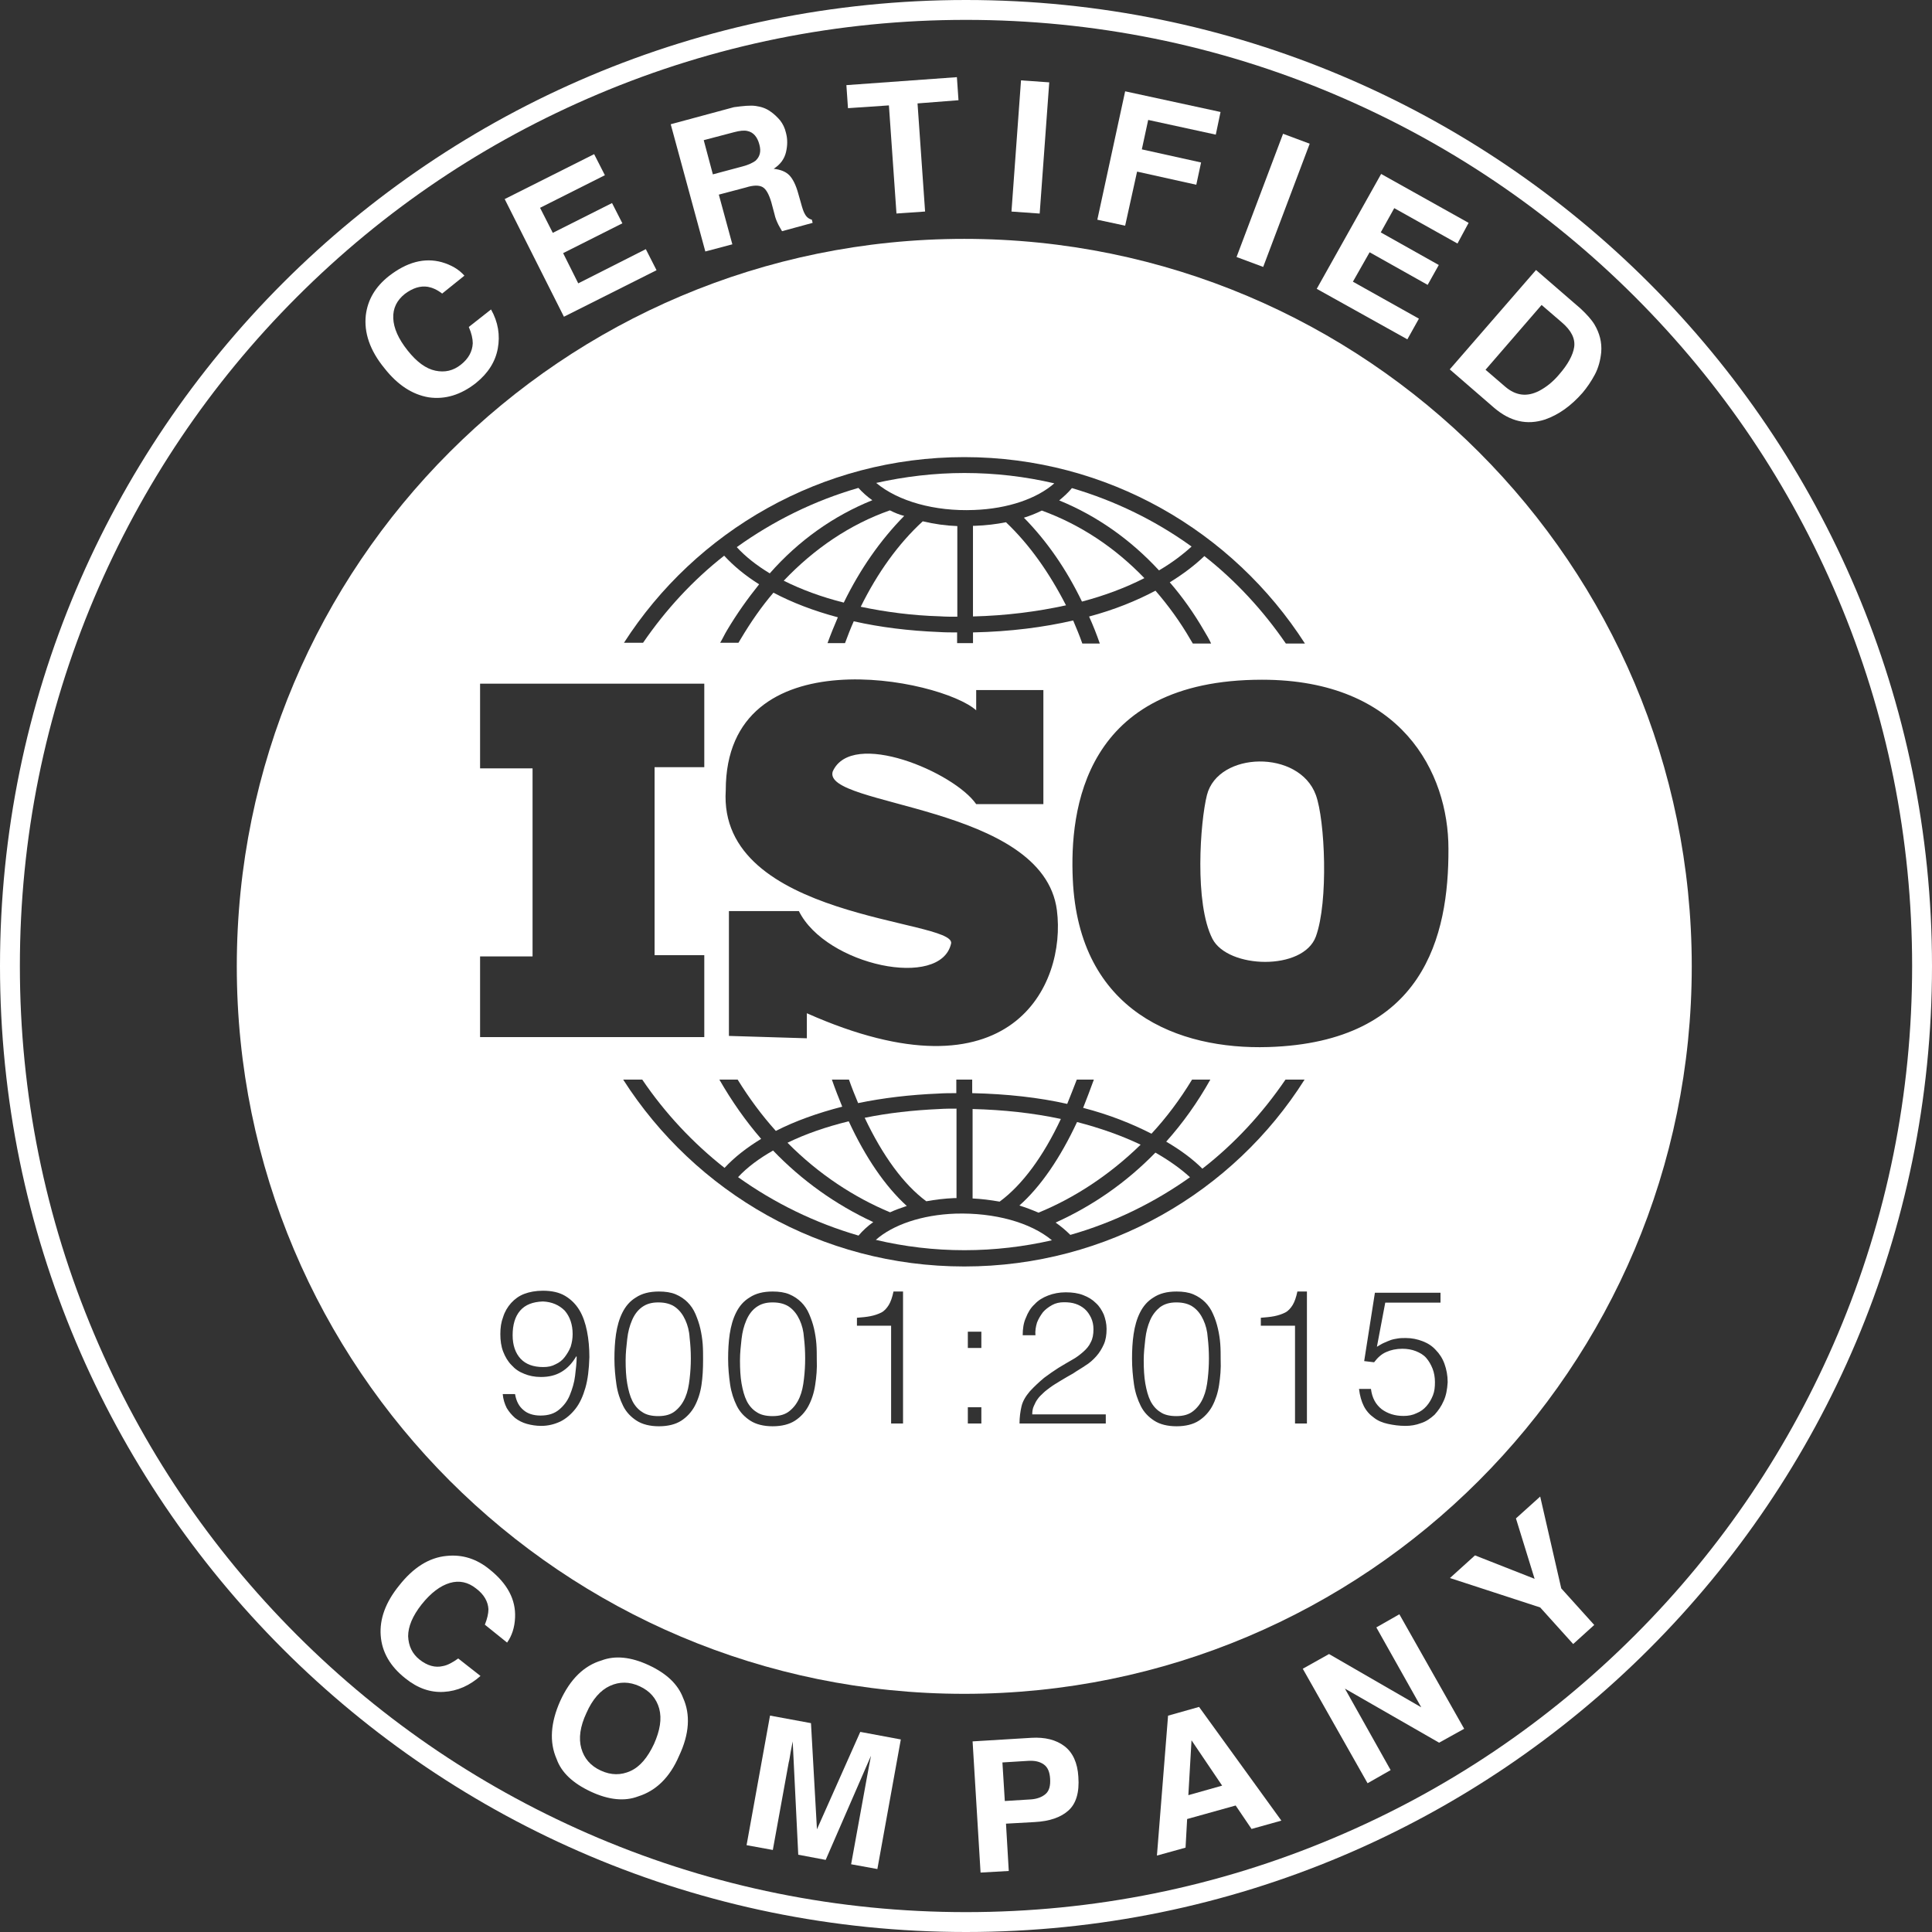 <svg xmlns="http://www.w3.org/2000/svg" width="80" height="80" viewBox="0 0 80 80" fill="none"><rect x="0" y="0" width="80" height="80" fill="#333333" stroke="none"/><path d="M15.148 13.045C15.23 12.403 15.543 11.876 16.103 11.432C16.844 10.856 17.568 10.658 18.292 10.856C18.687 10.971 19 11.152 19.23 11.415L18.309 12.156C18.095 11.991 17.897 11.909 17.716 11.876C17.403 11.827 17.091 11.925 16.761 12.172C16.432 12.436 16.267 12.765 16.284 13.177C16.3 13.588 16.498 14.033 16.877 14.51C17.255 14.987 17.634 15.267 18.029 15.349C18.424 15.432 18.77 15.349 19.082 15.102C19.395 14.856 19.56 14.559 19.576 14.214C19.576 14.033 19.527 13.802 19.412 13.539L20.333 12.814C20.63 13.341 20.712 13.884 20.613 14.428C20.514 14.971 20.218 15.448 19.708 15.86C19.082 16.354 18.424 16.551 17.749 16.452C17.074 16.337 16.465 15.942 15.922 15.251C15.313 14.51 15.066 13.769 15.148 13.045Z" fill="white"></path><path d="M25.047 7.255L22.363 8.605L22.89 9.642L25.343 8.408L25.771 9.247L23.318 10.482L23.944 11.733L26.742 10.317L27.186 11.189L23.351 13.115L20.898 8.243L24.602 6.383L25.047 7.255Z" fill="white"></path><path d="M31.296 4.388C31.526 4.421 31.724 4.487 31.905 4.619C32.053 4.717 32.185 4.849 32.3 4.981C32.415 5.129 32.498 5.294 32.547 5.508C32.613 5.755 32.613 6.018 32.547 6.298C32.481 6.578 32.317 6.808 32.037 6.989C32.317 7.022 32.531 7.104 32.679 7.252C32.827 7.401 32.959 7.664 33.057 8.026L33.156 8.372C33.222 8.619 33.271 8.767 33.321 8.849C33.387 8.981 33.485 9.063 33.617 9.096L33.65 9.228L32.383 9.573C32.317 9.458 32.267 9.376 32.234 9.31C32.169 9.178 32.103 9.03 32.07 8.866L31.938 8.372C31.839 8.043 31.724 7.829 31.576 7.746C31.428 7.664 31.197 7.664 30.885 7.763L29.765 8.059L30.325 10.117L29.206 10.413L27.773 5.145L30.391 4.438C30.769 4.388 31.066 4.355 31.296 4.388ZM29.14 5.804L29.518 7.22L30.753 6.89C31 6.824 31.164 6.742 31.28 6.66C31.461 6.495 31.526 6.281 31.444 5.985C31.362 5.672 31.197 5.475 30.95 5.425C30.819 5.392 30.638 5.409 30.391 5.475L29.14 5.804Z" fill="white"></path><path d="M39.623 3.195L39.689 4.15L37.993 4.282L38.306 8.759L37.121 8.841L36.808 4.364L35.113 4.479L35.047 3.525L39.623 3.195Z" fill="white"></path><path d="M43.051 8.843L41.883 8.76L42.278 3.328L43.447 3.41L43.051 8.843Z" fill="white"></path><path d="M46.59 3.781L50.54 4.637L50.343 5.575L47.544 4.966L47.281 6.185L49.734 6.728L49.536 7.65L47.084 7.106L46.59 9.345L45.438 9.098L46.59 3.781Z" fill="white"></path><path d="M52.306 11.053L51.203 10.642L53.129 5.539L54.232 5.951L52.306 11.053Z" fill="white"></path><path d="M60.351 10.084L57.733 8.619L57.174 9.623L59.577 10.973L59.116 11.796L56.713 10.446L56.021 11.664L58.754 13.195L58.276 14.051L54.523 11.96L57.19 7.203L60.812 9.228L60.351 10.084Z" fill="white"></path><path d="M66.023 13.435C66.237 13.797 66.336 14.176 66.303 14.587C66.27 14.916 66.188 15.229 66.04 15.509C65.891 15.789 65.71 16.052 65.529 16.266C65.052 16.809 64.541 17.172 63.982 17.369C63.225 17.616 62.533 17.451 61.875 16.892L60.031 15.295L63.603 11.18L65.447 12.776C65.694 13.007 65.891 13.221 66.023 13.435ZM63.834 12.628L61.513 15.311L62.336 16.019C62.764 16.381 63.225 16.447 63.735 16.184C64.015 16.036 64.295 15.822 64.558 15.509C64.92 15.097 65.134 14.702 65.183 14.373C65.233 14.027 65.068 13.682 64.657 13.336L63.834 12.628Z" fill="white"></path><path d="M40 0.823C45.284 0.823 50.42 1.86 55.243 3.901C59.901 5.877 64.099 8.691 67.704 12.296C71.309 15.901 74.124 20.082 76.099 24.757C78.14 29.58 79.177 34.716 79.177 40C79.177 45.284 78.14 50.42 76.099 55.243C74.124 59.901 71.309 64.099 67.704 67.704C64.099 71.309 59.918 74.124 55.243 76.099C50.42 78.14 45.284 79.177 40 79.177C34.716 79.177 29.58 78.14 24.757 76.099C20.099 74.124 15.901 71.309 12.296 67.704C8.691 64.099 5.877 59.918 3.901 55.243C1.86 50.42 0.823 45.284 0.823 40C0.823 34.716 1.86 29.58 3.901 24.757C5.877 20.099 8.691 15.901 12.296 12.296C15.901 8.691 20.082 5.877 24.757 3.901C29.58 1.86 34.716 0.823 40 0.823ZM40 0C17.91 0 0 17.91 0 40C0 62.09 17.91 80 40 80C62.09 80 80 62.09 80 40C80 17.91 62.09 0 40 0Z" fill="white"></path><path d="M18.497 64.427C19.139 64.361 19.731 64.542 20.274 64.987C21.015 65.579 21.361 66.238 21.328 66.979C21.311 67.39 21.196 67.736 20.998 68.016L20.077 67.275C20.175 67.028 20.225 66.814 20.225 66.633C20.208 66.32 20.044 66.024 19.715 65.777C19.385 65.514 19.023 65.431 18.628 65.546C18.233 65.662 17.838 65.958 17.459 66.435C17.081 66.913 16.9 67.357 16.9 67.752C16.916 68.147 17.064 68.477 17.377 68.724C17.69 68.97 18.019 69.069 18.348 68.987C18.529 68.954 18.743 68.839 18.974 68.674L19.896 69.398C19.451 69.793 18.941 70.024 18.381 70.057C17.822 70.09 17.295 69.909 16.785 69.497C16.159 69.003 15.813 68.411 15.764 67.719C15.715 67.044 15.961 66.353 16.521 65.662C17.114 64.905 17.772 64.493 18.497 64.427Z" fill="white"></path><path d="M26.424 74.385C25.864 74.599 25.205 74.533 24.465 74.188C23.724 73.842 23.247 73.397 23.049 72.838C22.736 72.13 22.802 71.323 23.197 70.435C23.609 69.529 24.185 68.969 24.909 68.755C25.469 68.542 26.127 68.607 26.868 68.953C27.609 69.299 28.07 69.743 28.284 70.303C28.596 70.994 28.547 71.801 28.119 72.706C27.74 73.595 27.164 74.155 26.424 74.385ZM26.111 73.332C26.506 73.151 26.819 72.772 27.082 72.212C27.329 71.653 27.411 71.175 27.296 70.747C27.181 70.336 26.917 70.023 26.489 69.826C26.061 69.628 25.65 69.628 25.255 69.809C24.86 69.99 24.53 70.369 24.284 70.928C24.02 71.488 23.954 71.982 24.07 72.393C24.185 72.805 24.448 73.118 24.876 73.315C25.304 73.513 25.716 73.513 26.111 73.332Z" fill="white"></path><path d="M35.622 71.714L37.301 72.027L36.33 77.393L35.243 77.195L35.902 73.574C35.918 73.475 35.951 73.327 35.984 73.13C36.017 72.948 36.05 72.8 36.066 72.702L34.19 77.014L33.054 76.8L32.824 72.109C32.807 72.208 32.774 72.356 32.741 72.537C32.708 72.718 32.692 72.866 32.659 72.981L32.001 76.603L30.914 76.405L31.885 71.039L33.581 71.352L33.828 75.747L35.622 71.714Z" fill="white"></path><path d="M44.24 74.971C43.928 75.251 43.467 75.415 42.841 75.448L41.656 75.514L41.771 77.473L40.603 77.539L40.273 72.107L42.71 71.959C43.269 71.926 43.73 72.041 44.076 72.304C44.422 72.568 44.619 72.996 44.652 73.572C44.701 74.23 44.553 74.691 44.24 74.971ZM43.22 73.061C43.055 72.946 42.858 72.897 42.578 72.913L41.508 72.979L41.607 74.576L42.677 74.51C42.94 74.494 43.154 74.411 43.302 74.28C43.45 74.148 43.5 73.934 43.483 73.654C43.467 73.374 43.385 73.177 43.22 73.061Z" fill="white"></path><path d="M48.367 71.042L49.651 70.68L53.059 75.388L51.824 75.733L51.166 74.762L49.157 75.322L49.091 76.507L47.906 76.836L48.367 71.042ZM49.207 74.334L50.606 73.939L49.338 72.062L49.207 74.334Z" fill="white"></path><path d="M53.945 69.099L55.032 68.49L58.851 70.696L56.991 67.387L57.945 66.844L60.628 71.585L59.591 72.161L55.69 69.922L57.583 73.296L56.628 73.84L53.945 69.099Z" fill="white"></path><path d="M62.772 62.874L63.776 61.969L64.648 65.771L66.014 67.286L65.142 68.076L63.776 66.561L60.039 65.343L61.076 64.405L63.545 65.376L62.772 62.874Z" fill="white"></path><path d="M49.828 54.654C49.73 54.44 49.598 54.259 49.417 54.127C49.236 53.995 49.005 53.93 48.709 53.93C48.429 53.93 48.215 53.995 48.034 54.127C47.87 54.259 47.721 54.44 47.623 54.67C47.524 54.901 47.458 55.148 47.425 55.444C47.392 55.74 47.359 56.02 47.359 56.333C47.359 56.679 47.376 57.008 47.425 57.288C47.475 57.568 47.54 57.815 47.639 58.012C47.738 58.209 47.886 58.374 48.051 58.473C48.215 58.588 48.446 58.638 48.709 58.638C49.005 58.638 49.236 58.572 49.417 58.423C49.598 58.275 49.73 58.094 49.828 57.864C49.927 57.633 49.977 57.386 50.01 57.09C50.042 56.81 50.059 56.531 50.059 56.251C50.059 55.954 50.042 55.675 50.01 55.395C49.993 55.115 49.927 54.868 49.828 54.654Z" fill="white"></path><path d="M42.211 49.918C42.474 50 42.738 50.099 43.001 50.214C44.45 49.621 45.915 48.683 47.231 47.399C46.441 47.021 45.553 46.708 44.598 46.461C43.906 47.942 43.1 49.128 42.211 49.918Z" fill="white"></path><path d="M47.991 23.618C48.501 23.322 48.962 22.976 49.341 22.631C47.859 21.561 46.18 20.738 44.386 20.211C44.238 20.392 44.057 20.557 43.859 20.721C45.39 21.347 46.789 22.318 47.991 23.618Z" fill="white"></path><path d="M43.928 46.333C42.776 46.087 41.557 45.955 40.273 45.922V49.626C40.636 49.642 41.014 49.691 41.393 49.757C42.331 49.066 43.203 47.881 43.928 46.333Z" fill="white"></path><path d="M28.375 54.654C28.277 54.44 28.145 54.259 27.964 54.127C27.783 53.995 27.552 53.93 27.256 53.93C26.976 53.93 26.762 53.995 26.581 54.127C26.4 54.259 26.268 54.44 26.17 54.67C26.071 54.901 26.005 55.148 25.972 55.444C25.939 55.74 25.906 56.02 25.906 56.333C25.906 56.679 25.923 57.008 25.972 57.288C26.021 57.568 26.087 57.815 26.186 58.012C26.285 58.209 26.433 58.374 26.598 58.473C26.762 58.588 26.993 58.638 27.256 58.638C27.552 58.638 27.783 58.572 27.964 58.423C28.145 58.275 28.277 58.094 28.375 57.864C28.474 57.633 28.523 57.386 28.556 57.09C28.589 56.81 28.606 56.531 28.606 56.251C28.606 55.954 28.589 55.675 28.556 55.395C28.54 55.115 28.474 54.868 28.375 54.654Z" fill="white"></path><path d="M33.11 54.654C33.011 54.44 32.879 54.259 32.698 54.127C32.517 53.995 32.287 53.93 31.99 53.93C31.711 53.93 31.497 53.995 31.316 54.127C31.134 54.259 31.003 54.44 30.904 54.67C30.805 54.901 30.739 55.148 30.706 55.444C30.674 55.74 30.641 56.02 30.641 56.333C30.641 56.679 30.657 57.008 30.706 57.288C30.756 57.568 30.822 57.815 30.921 58.012C31.019 58.209 31.167 58.374 31.332 58.473C31.497 58.588 31.727 58.638 31.99 58.638C32.287 58.638 32.517 58.572 32.698 58.423C32.879 58.275 33.011 58.094 33.11 57.864C33.209 57.633 33.258 57.386 33.291 57.09C33.324 56.81 33.34 56.531 33.34 56.251C33.34 55.954 33.324 55.675 33.291 55.395C33.274 55.115 33.209 54.868 33.11 54.654Z" fill="white"></path><path d="M40.331 21.117C41.746 21.067 42.948 20.639 43.656 20.014C42.454 19.734 41.219 19.586 39.936 19.586C38.684 19.586 37.466 19.734 36.281 19.997C37.187 20.755 38.701 21.183 40.331 21.117Z" fill="white"></path><path d="M38.356 49.742C38.718 49.676 39.113 49.626 39.525 49.61C39.558 49.61 39.591 49.61 39.607 49.61V45.906C39.377 45.906 39.13 45.906 38.883 45.923C37.797 45.972 36.776 46.087 35.805 46.285C36.545 47.849 37.418 49.05 38.356 49.742Z" fill="white"></path><path d="M36.121 20.713C35.907 20.565 35.709 20.384 35.545 20.203C33.718 20.73 32.022 21.569 30.508 22.656C30.87 23.051 31.331 23.413 31.874 23.742C33.076 22.376 34.524 21.355 36.121 20.713Z" fill="white"></path><path d="M22.478 53.891C22.066 53.907 21.753 54.022 21.539 54.269C21.325 54.516 21.227 54.862 21.227 55.29C21.227 55.701 21.342 56.031 21.556 56.261C21.77 56.491 22.082 56.607 22.494 56.607C22.692 56.607 22.856 56.574 23.004 56.492C23.152 56.426 23.284 56.327 23.383 56.195C23.482 56.063 23.564 55.932 23.63 55.767C23.679 55.603 23.712 55.438 23.712 55.24C23.712 54.845 23.597 54.516 23.383 54.269C23.152 54.039 22.856 53.907 22.478 53.891Z" fill="white"></path><path d="M49.977 32.92C49.697 34.023 49.45 37.414 50.207 38.879C50.849 40.114 53.96 40.212 54.487 38.78C55.014 37.332 54.866 33.957 54.487 32.92C53.796 31.027 50.438 31.11 49.977 32.92Z" fill="white"></path><path d="M37.548 49.936C36.659 49.129 35.836 47.928 35.144 46.43C34.206 46.66 33.35 46.956 32.609 47.319C33.91 48.635 35.391 49.59 36.856 50.199C37.07 50.1 37.301 50.018 37.548 49.936Z" fill="white"></path><path d="M41.655 21.625C41.244 21.707 40.816 21.757 40.371 21.773C40.338 21.773 40.306 21.773 40.289 21.773V25.526C41.639 25.493 42.939 25.329 44.141 25.065C43.45 23.715 42.627 22.547 41.655 21.625Z" fill="white"></path><path d="M39.928 9.891C23.286 9.891 9.805 23.372 9.805 40.014C9.805 56.656 23.286 70.138 39.928 70.138C56.57 70.138 70.052 56.656 70.052 40.014C70.052 23.372 56.57 9.891 39.928 9.891ZM39.928 18.928C45.854 18.928 51.056 22.006 54.035 26.648H53.245C52.307 25.282 51.171 24.047 49.87 23.026C49.475 23.405 48.998 23.767 48.438 24.113C48.965 24.722 49.443 25.397 49.87 26.137C49.969 26.302 50.068 26.467 50.15 26.648H49.393C49.36 26.598 49.327 26.533 49.294 26.483C48.866 25.742 48.373 25.068 47.846 24.459C47.072 24.87 46.15 25.249 45.097 25.529C45.261 25.891 45.41 26.269 45.541 26.648H44.817C44.702 26.319 44.57 26.006 44.438 25.693C43.22 25.973 41.838 26.154 40.29 26.187V26.631H39.632V26.187C39.385 26.187 39.138 26.187 38.891 26.171C37.64 26.121 36.438 25.973 35.352 25.726C35.22 26.022 35.105 26.319 34.99 26.631H34.266C34.397 26.269 34.545 25.907 34.694 25.561C33.706 25.298 32.801 24.952 32.027 24.541C31.533 25.117 31.089 25.759 30.677 26.45C30.644 26.5 30.611 26.566 30.578 26.615H29.821C29.92 26.45 30.002 26.269 30.101 26.105C30.512 25.413 30.957 24.788 31.434 24.195C30.858 23.833 30.381 23.438 29.986 23.01C28.685 24.03 27.566 25.249 26.628 26.615H25.838C28.801 22.006 34.002 18.928 39.928 18.928ZM30.052 32.722C30.052 26.269 38.99 28.113 40.422 29.413V28.574H43.204V33.298H40.422C39.517 31.981 35.27 30.171 34.48 31.948C34.035 33.413 43.204 33.298 43.764 37.693C44.159 40.771 41.887 45.726 33.41 41.956V42.993L30.183 42.895V37.726H33.08C34.2 39.981 38.973 40.985 39.385 39.059C39.517 38.055 29.706 38.088 30.052 32.722ZM19.895 39.603H22.052V31.817H19.879V28.31H29.163V31.767H27.105V39.553H29.163V42.944H19.879V39.603H19.895ZM24.241 57.463C24.142 57.808 24.01 58.105 23.829 58.335C23.648 58.566 23.434 58.747 23.204 58.862C22.957 58.977 22.694 59.043 22.414 59.043C22.2 59.043 22.002 59.01 21.821 58.961C21.64 58.911 21.476 58.829 21.327 58.714C21.196 58.598 21.08 58.467 20.982 58.302C20.899 58.138 20.834 57.94 20.817 57.726H21.327C21.377 58.022 21.492 58.236 21.673 58.385C21.838 58.533 22.084 58.615 22.381 58.615C22.71 58.615 22.957 58.533 23.154 58.368C23.352 58.203 23.5 58.006 23.599 57.759C23.698 57.512 23.78 57.249 23.813 56.969C23.846 56.689 23.879 56.426 23.879 56.179L23.862 56.162C23.698 56.442 23.5 56.656 23.253 56.804C23.006 56.952 22.727 57.018 22.397 57.018C22.134 57.018 21.904 56.969 21.706 56.886C21.492 56.804 21.327 56.689 21.179 56.524C21.031 56.376 20.916 56.179 20.834 55.965C20.751 55.751 20.718 55.504 20.718 55.24C20.718 54.977 20.751 54.747 20.834 54.533C20.899 54.319 21.015 54.121 21.163 53.956C21.311 53.792 21.492 53.66 21.706 53.578C21.92 53.496 22.183 53.446 22.48 53.446C22.842 53.446 23.154 53.512 23.401 53.66C23.648 53.808 23.846 54.006 23.994 54.253C24.142 54.5 24.241 54.796 24.307 55.125C24.373 55.454 24.405 55.817 24.405 56.195C24.389 56.705 24.34 57.117 24.241 57.463ZM29.047 57.347C28.998 57.677 28.899 57.973 28.768 58.22C28.636 58.467 28.438 58.681 28.208 58.829C27.977 58.977 27.665 59.059 27.286 59.059C26.908 59.059 26.595 58.977 26.364 58.829C26.134 58.681 25.936 58.483 25.805 58.22C25.673 57.956 25.574 57.66 25.525 57.331C25.476 56.985 25.442 56.64 25.442 56.261C25.442 55.915 25.459 55.57 25.508 55.24C25.558 54.911 25.64 54.615 25.772 54.352C25.904 54.088 26.084 53.874 26.331 53.726C26.578 53.561 26.891 53.479 27.286 53.479C27.549 53.479 27.78 53.512 27.977 53.594C28.175 53.677 28.34 53.792 28.471 53.923C28.603 54.055 28.718 54.22 28.801 54.417C28.883 54.615 28.949 54.796 28.998 55.01C29.047 55.224 29.08 55.438 29.097 55.652C29.113 55.866 29.113 56.096 29.113 56.294C29.113 56.672 29.097 57.018 29.047 57.347ZM33.755 57.347C33.706 57.677 33.607 57.973 33.475 58.22C33.344 58.467 33.146 58.681 32.916 58.829C32.685 58.977 32.373 59.059 31.994 59.059C31.615 59.059 31.303 58.977 31.072 58.829C30.842 58.681 30.644 58.483 30.512 58.22C30.381 57.956 30.282 57.66 30.233 57.331C30.183 56.985 30.15 56.64 30.15 56.261C30.15 55.915 30.167 55.57 30.216 55.24C30.266 54.911 30.348 54.615 30.48 54.352C30.611 54.088 30.792 53.874 31.039 53.726C31.286 53.561 31.599 53.479 31.994 53.479C32.257 53.479 32.488 53.512 32.685 53.594C32.883 53.677 33.047 53.792 33.179 53.923C33.311 54.055 33.426 54.22 33.508 54.417C33.591 54.615 33.657 54.796 33.706 55.01C33.755 55.224 33.788 55.438 33.805 55.652C33.821 55.866 33.821 56.096 33.821 56.294C33.838 56.672 33.805 57.018 33.755 57.347ZM37.393 58.944H36.899V54.895H35.484V54.566C35.698 54.549 35.879 54.533 36.043 54.5C36.208 54.467 36.356 54.417 36.488 54.352C36.62 54.286 36.718 54.17 36.801 54.039C36.883 53.907 36.949 53.71 36.998 53.479H37.393V58.944ZM40.636 58.944H40.076V58.269H40.636V58.944ZM40.636 55.817H40.076V55.142H40.636V55.817ZM45.788 58.533V58.944H42.216C42.216 58.681 42.249 58.45 42.298 58.236C42.348 58.022 42.463 57.825 42.644 57.611C42.842 57.397 43.039 57.216 43.237 57.051C43.434 56.903 43.648 56.755 43.829 56.64C44.027 56.524 44.208 56.409 44.389 56.31C44.57 56.212 44.718 56.096 44.85 55.981C44.982 55.866 45.097 55.734 45.163 55.586C45.245 55.438 45.278 55.257 45.278 55.043C45.278 54.862 45.245 54.714 45.179 54.566C45.113 54.434 45.031 54.302 44.916 54.203C44.801 54.105 44.685 54.039 44.537 53.989C44.389 53.94 44.241 53.923 44.06 53.923C43.879 53.923 43.714 53.956 43.566 54.039C43.418 54.121 43.286 54.22 43.187 54.335C43.089 54.467 43.006 54.598 42.941 54.763C42.891 54.928 42.858 55.109 42.875 55.29H42.348C42.348 55.026 42.381 54.779 42.48 54.566C42.562 54.352 42.677 54.154 42.842 54.006C42.99 53.841 43.187 53.726 43.401 53.644C43.615 53.561 43.862 53.512 44.126 53.512C44.406 53.512 44.636 53.545 44.85 53.627C45.064 53.71 45.229 53.808 45.377 53.956C45.525 54.088 45.624 54.253 45.706 54.434C45.772 54.615 45.821 54.812 45.821 55.026C45.821 55.273 45.788 55.487 45.706 55.668C45.624 55.849 45.525 56.014 45.393 56.162C45.261 56.31 45.113 56.442 44.949 56.541C44.784 56.656 44.603 56.755 44.438 56.87C44.257 56.969 44.093 57.068 43.928 57.166C43.764 57.265 43.599 57.364 43.467 57.463C43.385 57.529 43.286 57.594 43.204 57.677C43.122 57.759 43.039 57.825 42.973 57.923C42.908 58.006 42.858 58.105 42.809 58.22C42.759 58.319 42.743 58.45 42.743 58.566H45.788V58.533ZM50.48 57.347C50.43 57.677 50.331 57.973 50.2 58.22C50.068 58.467 49.87 58.681 49.64 58.829C49.41 58.977 49.097 59.059 48.718 59.059C48.34 59.059 48.027 58.977 47.797 58.829C47.566 58.681 47.368 58.483 47.237 58.22C47.105 57.956 47.006 57.66 46.957 57.331C46.908 56.985 46.875 56.64 46.875 56.261C46.875 55.915 46.891 55.57 46.941 55.24C46.99 54.911 47.072 54.615 47.204 54.352C47.336 54.088 47.517 53.874 47.764 53.726C48.011 53.561 48.323 53.479 48.718 53.479C48.982 53.479 49.212 53.512 49.41 53.594C49.607 53.677 49.772 53.792 49.904 53.923C50.035 54.055 50.15 54.22 50.233 54.417C50.315 54.598 50.381 54.796 50.43 55.01C50.48 55.224 50.513 55.438 50.529 55.652C50.545 55.866 50.545 56.096 50.545 56.294C50.562 56.672 50.529 57.018 50.48 57.347ZM39.928 52.442C34.002 52.442 28.784 49.364 25.805 44.705H26.595C27.533 46.088 28.685 47.323 30.002 48.36C30.414 47.915 30.924 47.52 31.517 47.158C30.875 46.417 30.299 45.594 29.788 44.705H30.545C31.023 45.479 31.549 46.187 32.126 46.829C32.932 46.417 33.854 46.088 34.875 45.825C34.727 45.463 34.578 45.084 34.447 44.705H35.154C35.27 45.035 35.401 45.364 35.533 45.677C36.57 45.463 37.673 45.331 38.858 45.282C39.105 45.265 39.352 45.265 39.599 45.265V44.705H40.257V45.265C41.706 45.298 43.023 45.446 44.191 45.71C44.323 45.38 44.455 45.051 44.587 44.705H45.294C45.146 45.117 44.998 45.496 44.85 45.874C45.936 46.154 46.875 46.533 47.681 46.944C48.29 46.286 48.85 45.545 49.36 44.705H50.117C49.591 45.644 48.982 46.5 48.29 47.273C48.883 47.619 49.393 47.998 49.788 48.393C51.122 47.356 52.274 46.105 53.229 44.705H54.019C51.089 49.347 45.87 52.442 39.928 52.442ZM54.117 58.944H53.624V54.895H52.208V54.566C52.422 54.549 52.603 54.533 52.768 54.5C52.932 54.467 53.08 54.417 53.212 54.352C53.344 54.286 53.443 54.17 53.525 54.039C53.607 53.907 53.673 53.71 53.722 53.479H54.117V58.944ZM59.78 58.006C59.681 58.236 59.55 58.417 59.401 58.582C59.237 58.73 59.056 58.862 58.842 58.928C58.628 59.01 58.414 59.043 58.2 59.043C57.936 59.043 57.706 59.01 57.475 58.961C57.245 58.911 57.047 58.829 56.883 58.697C56.718 58.582 56.57 58.417 56.471 58.22C56.373 58.022 56.307 57.792 56.274 57.512H56.768C56.817 57.891 56.965 58.154 57.212 58.352C57.459 58.533 57.755 58.631 58.117 58.631C58.315 58.631 58.496 58.598 58.661 58.516C58.825 58.45 58.957 58.352 59.072 58.22C59.187 58.088 59.27 57.94 59.336 57.775C59.401 57.611 59.418 57.43 59.418 57.232C59.418 57.035 59.385 56.837 59.319 56.672C59.253 56.508 59.171 56.36 59.056 56.228C58.941 56.096 58.792 56.014 58.628 55.948C58.463 55.882 58.266 55.849 58.068 55.849C57.821 55.849 57.591 55.899 57.41 55.981C57.212 56.063 57.047 56.212 56.899 56.409L56.488 56.36L56.932 53.529H59.648V53.94H57.36L57.015 55.767C57.13 55.701 57.229 55.636 57.311 55.603C57.393 55.57 57.492 55.52 57.591 55.487C57.69 55.454 57.788 55.438 57.887 55.422C57.986 55.405 58.101 55.405 58.216 55.405C58.463 55.405 58.694 55.454 58.908 55.537C59.122 55.619 59.303 55.734 59.451 55.899C59.599 56.047 59.731 56.245 59.813 56.475C59.895 56.705 59.945 56.952 59.945 57.232C59.928 57.529 59.879 57.792 59.78 58.006ZM52.521 43.356C48.801 43.471 44.669 41.907 44.422 36.409C44.29 33.561 44.866 28.146 52.257 28.146C58.035 28.146 59.977 31.998 59.977 35.142C59.994 38.763 58.957 43.158 52.521 43.356Z" fill="white"></path><path d="M36.848 21.133C35.202 21.709 33.721 22.713 32.453 24.046C33.177 24.409 34.017 24.721 34.939 24.952C35.614 23.569 36.453 22.367 37.441 21.363C37.243 21.314 37.046 21.232 36.848 21.133Z" fill="white"></path><path d="M35.641 25.125C36.661 25.339 37.764 25.487 38.916 25.52C39.163 25.537 39.394 25.537 39.641 25.537V21.784C39.18 21.767 38.686 21.701 38.209 21.586C37.188 22.524 36.332 23.726 35.641 25.125Z" fill="white"></path><path d="M30.562 48.743C32.06 49.813 33.739 50.636 35.55 51.163C35.715 50.966 35.929 50.768 36.159 50.604C34.595 49.879 33.196 48.875 32.011 47.641C31.435 47.97 30.941 48.332 30.562 48.743Z" fill="white"></path><path d="M39.558 50.254C38.175 50.303 36.973 50.715 36.266 51.34C37.451 51.62 38.669 51.768 39.936 51.768C41.187 51.768 42.406 51.62 43.558 51.357C42.669 50.616 41.171 50.205 39.558 50.254Z" fill="white"></path><path d="M43.711 50.624C43.925 50.772 44.139 50.953 44.32 51.134C46.114 50.624 47.793 49.801 49.275 48.747C48.863 48.368 48.386 48.039 47.843 47.727C46.657 48.945 45.275 49.916 43.711 50.624Z" fill="white"></path><path d="M42.398 21.437C43.353 22.408 44.16 23.577 44.802 24.91C45.74 24.663 46.612 24.334 47.386 23.939C46.151 22.655 44.719 21.717 43.139 21.141C42.909 21.256 42.662 21.355 42.398 21.437Z" fill="white"></path></svg>